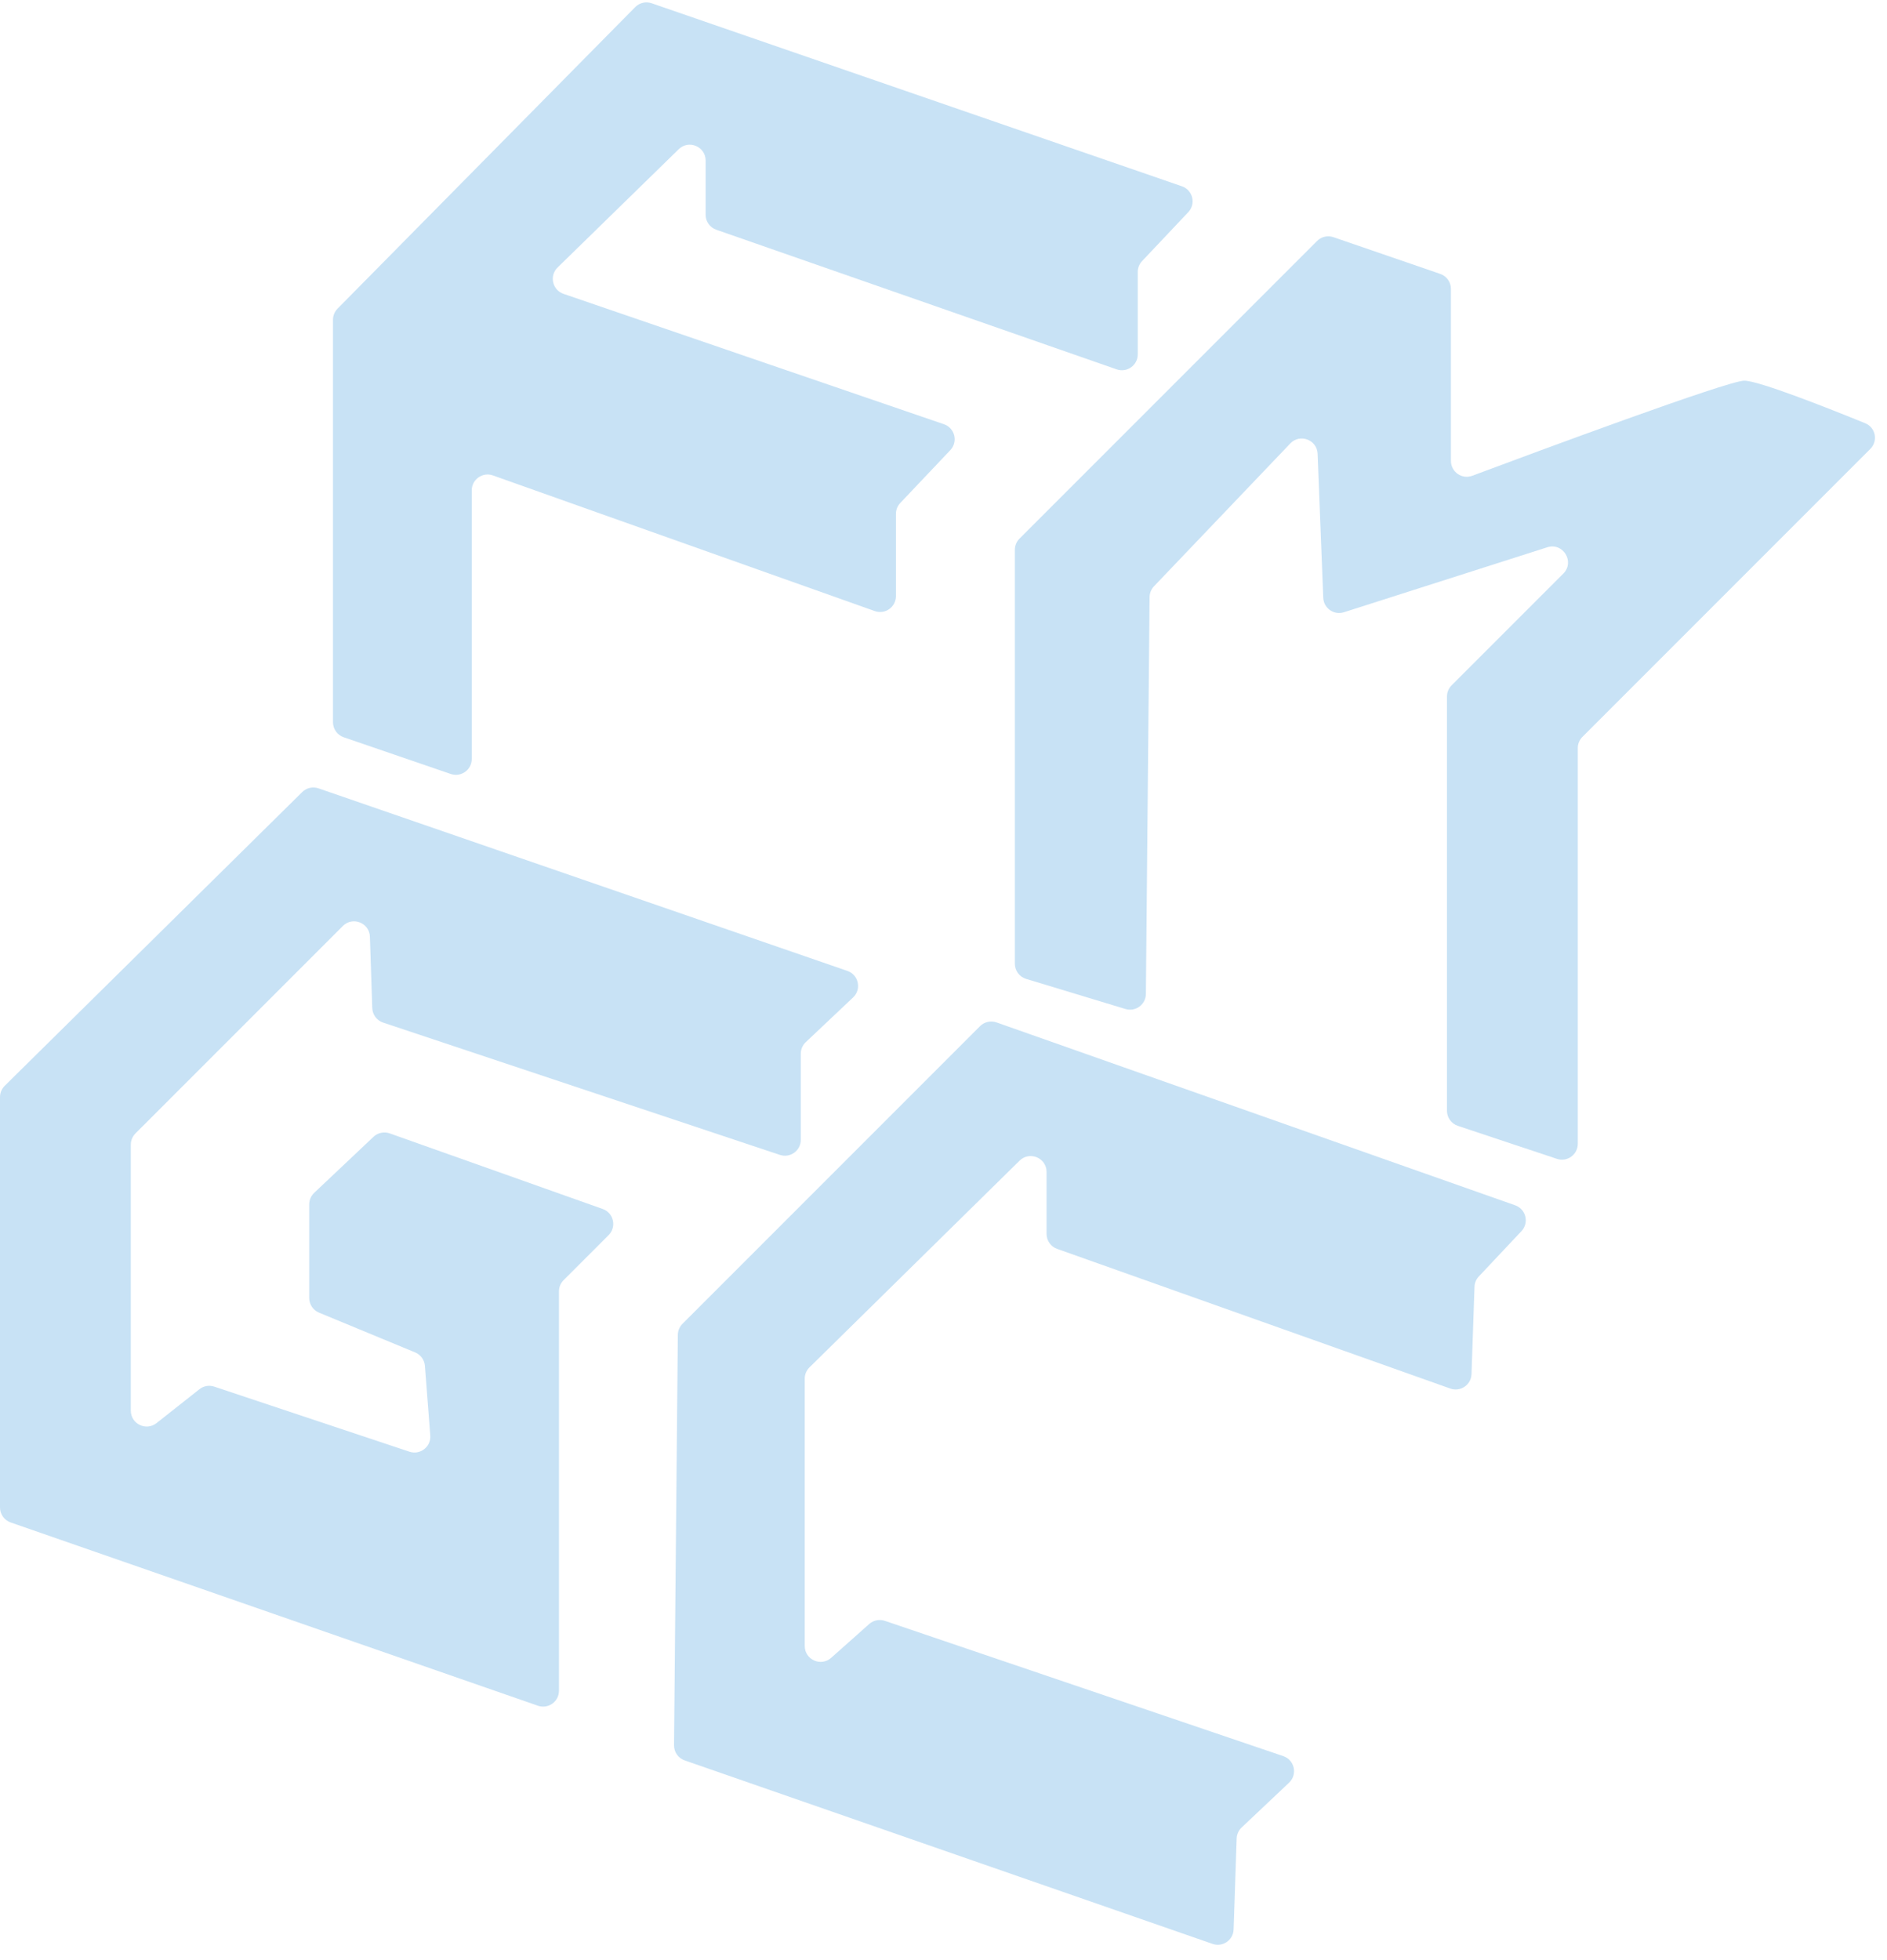 <svg xmlns="http://www.w3.org/2000/svg" width="209" height="217" viewBox="0 0 209 217" fill="none"><path d="M49.924 85.7L38.069 81.636C37.359 81.392 36.882 80.725 36.882 79.975V35.408C36.882 34.946 37.064 34.503 37.389 34.174L70.353 0.787C70.828 0.306 71.537 0.14 72.176 0.361L130.906 20.627C132.112 21.043 132.486 22.566 131.61 23.493L126.494 28.91C126.186 29.236 126.015 29.668 126.015 30.116V39.24C126.015 40.449 124.822 41.296 123.68 40.898L79.334 25.438C78.628 25.192 78.155 24.527 78.155 23.78V17.78C78.155 16.226 76.285 15.438 75.172 16.523L61.756 29.62C60.82 30.534 61.176 32.114 62.414 32.538L104.549 46.974C105.759 47.388 106.134 48.915 105.255 49.843L99.712 55.694C99.403 56.02 99.231 56.452 99.231 56.901V66.008C99.231 67.222 98.03 68.069 96.887 67.663L54.594 52.643C53.451 52.237 52.25 53.085 52.25 54.298V84.039C52.25 85.244 51.064 86.091 49.924 85.7Z" fill="#C8E2F5"></path><path d="M112.403 106.709V60.881C112.403 60.415 112.588 59.968 112.918 59.639L145.876 26.681C146.35 26.206 147.054 26.044 147.689 26.262L159.516 30.328C160.226 30.571 160.702 31.239 160.702 31.988V51.028C160.702 52.256 161.914 53.111 163.064 52.681C170.234 49.999 191.373 42.151 193.193 42.151C194.805 42.151 202.572 45.229 206.586 46.864C207.743 47.335 208.033 48.826 207.15 49.709L175.267 81.593C174.937 81.922 174.752 82.369 174.752 82.834V126.651C174.752 127.85 173.578 128.697 172.44 128.317L161.464 124.659C160.746 124.419 160.263 123.748 160.263 122.992V77.126C160.263 76.661 160.448 76.214 160.777 75.885L173.148 63.514C174.45 62.212 173.126 60.039 171.371 60.599L148.85 67.793C147.744 68.146 146.606 67.349 146.561 66.189L145.936 50.246C145.875 48.696 143.981 47.98 142.91 49.102L127.811 64.92C127.503 65.243 127.33 65.67 127.325 66.116L126.915 110.059C126.904 111.23 125.771 112.063 124.649 111.723L113.65 108.39C112.91 108.166 112.403 107.483 112.403 106.709Z" fill="#C8E2F5"></path><path d="M112.928 128.514L89.657 151.404C89.321 151.734 89.132 152.185 89.132 152.656V182.257C89.132 183.772 90.923 184.576 92.055 183.57L96.272 179.822C96.744 179.402 97.405 179.268 98.003 179.471L142.133 194.451C143.386 194.876 143.737 196.482 142.775 197.391L137.517 202.357C137.18 202.674 136.983 203.112 136.968 203.575L136.632 213.642C136.593 214.825 135.418 215.631 134.3 215.242L75.834 194.924C75.122 194.677 74.648 194.003 74.654 193.249L75.075 147.808C75.079 147.348 75.264 146.908 75.59 146.583L108.547 113.625C109.026 113.147 109.736 112.985 110.373 113.21L167.818 133.46C169.015 133.883 169.383 135.396 168.513 136.321L163.79 141.339C163.497 141.65 163.328 142.056 163.313 142.483L162.98 152.157C162.939 153.344 161.756 154.149 160.637 153.752L117.084 138.285C116.384 138.036 115.916 137.373 115.916 136.63V129.767C115.916 128.209 114.039 127.422 112.928 128.514Z" fill="#C8E2F5"></path><path d="M0.522 120.23L33.472 87.703C33.947 87.234 34.647 87.075 35.279 87.293L93.855 107.506C95.103 107.936 95.448 109.537 94.488 110.443L89.244 115.396C88.892 115.728 88.693 116.19 88.693 116.673V126.212C88.693 127.411 87.519 128.258 86.382 127.879L42.432 113.229C41.736 112.997 41.257 112.355 41.232 111.621L40.969 103.716C40.918 102.18 39.058 101.446 37.972 102.533L15.004 125.5C14.675 125.83 14.489 126.276 14.489 126.742V156.199C14.489 157.667 16.182 158.487 17.334 157.578L22.088 153.825C22.552 153.458 23.17 153.35 23.731 153.537L45.35 160.743C46.541 161.141 47.753 160.195 47.656 158.943L47.064 151.24C47.013 150.58 46.596 150.004 45.984 149.751L35.333 145.344C34.676 145.072 34.248 144.432 34.248 143.721V133.358C34.248 132.875 34.447 132.413 34.798 132.081L41.37 125.874C41.85 125.421 42.542 125.275 43.164 125.496L66.752 133.866C67.969 134.298 68.32 135.85 67.407 136.763L62.424 141.746C62.095 142.075 61.91 142.522 61.91 142.988V187.211C61.91 188.419 60.718 189.267 59.577 188.87L1.18 168.576C0.473 168.331 0 167.665 0 166.917V121.48C0 121.01 0.188 120.56 0.522 120.23Z" fill="#C8E2F5"></path></svg>